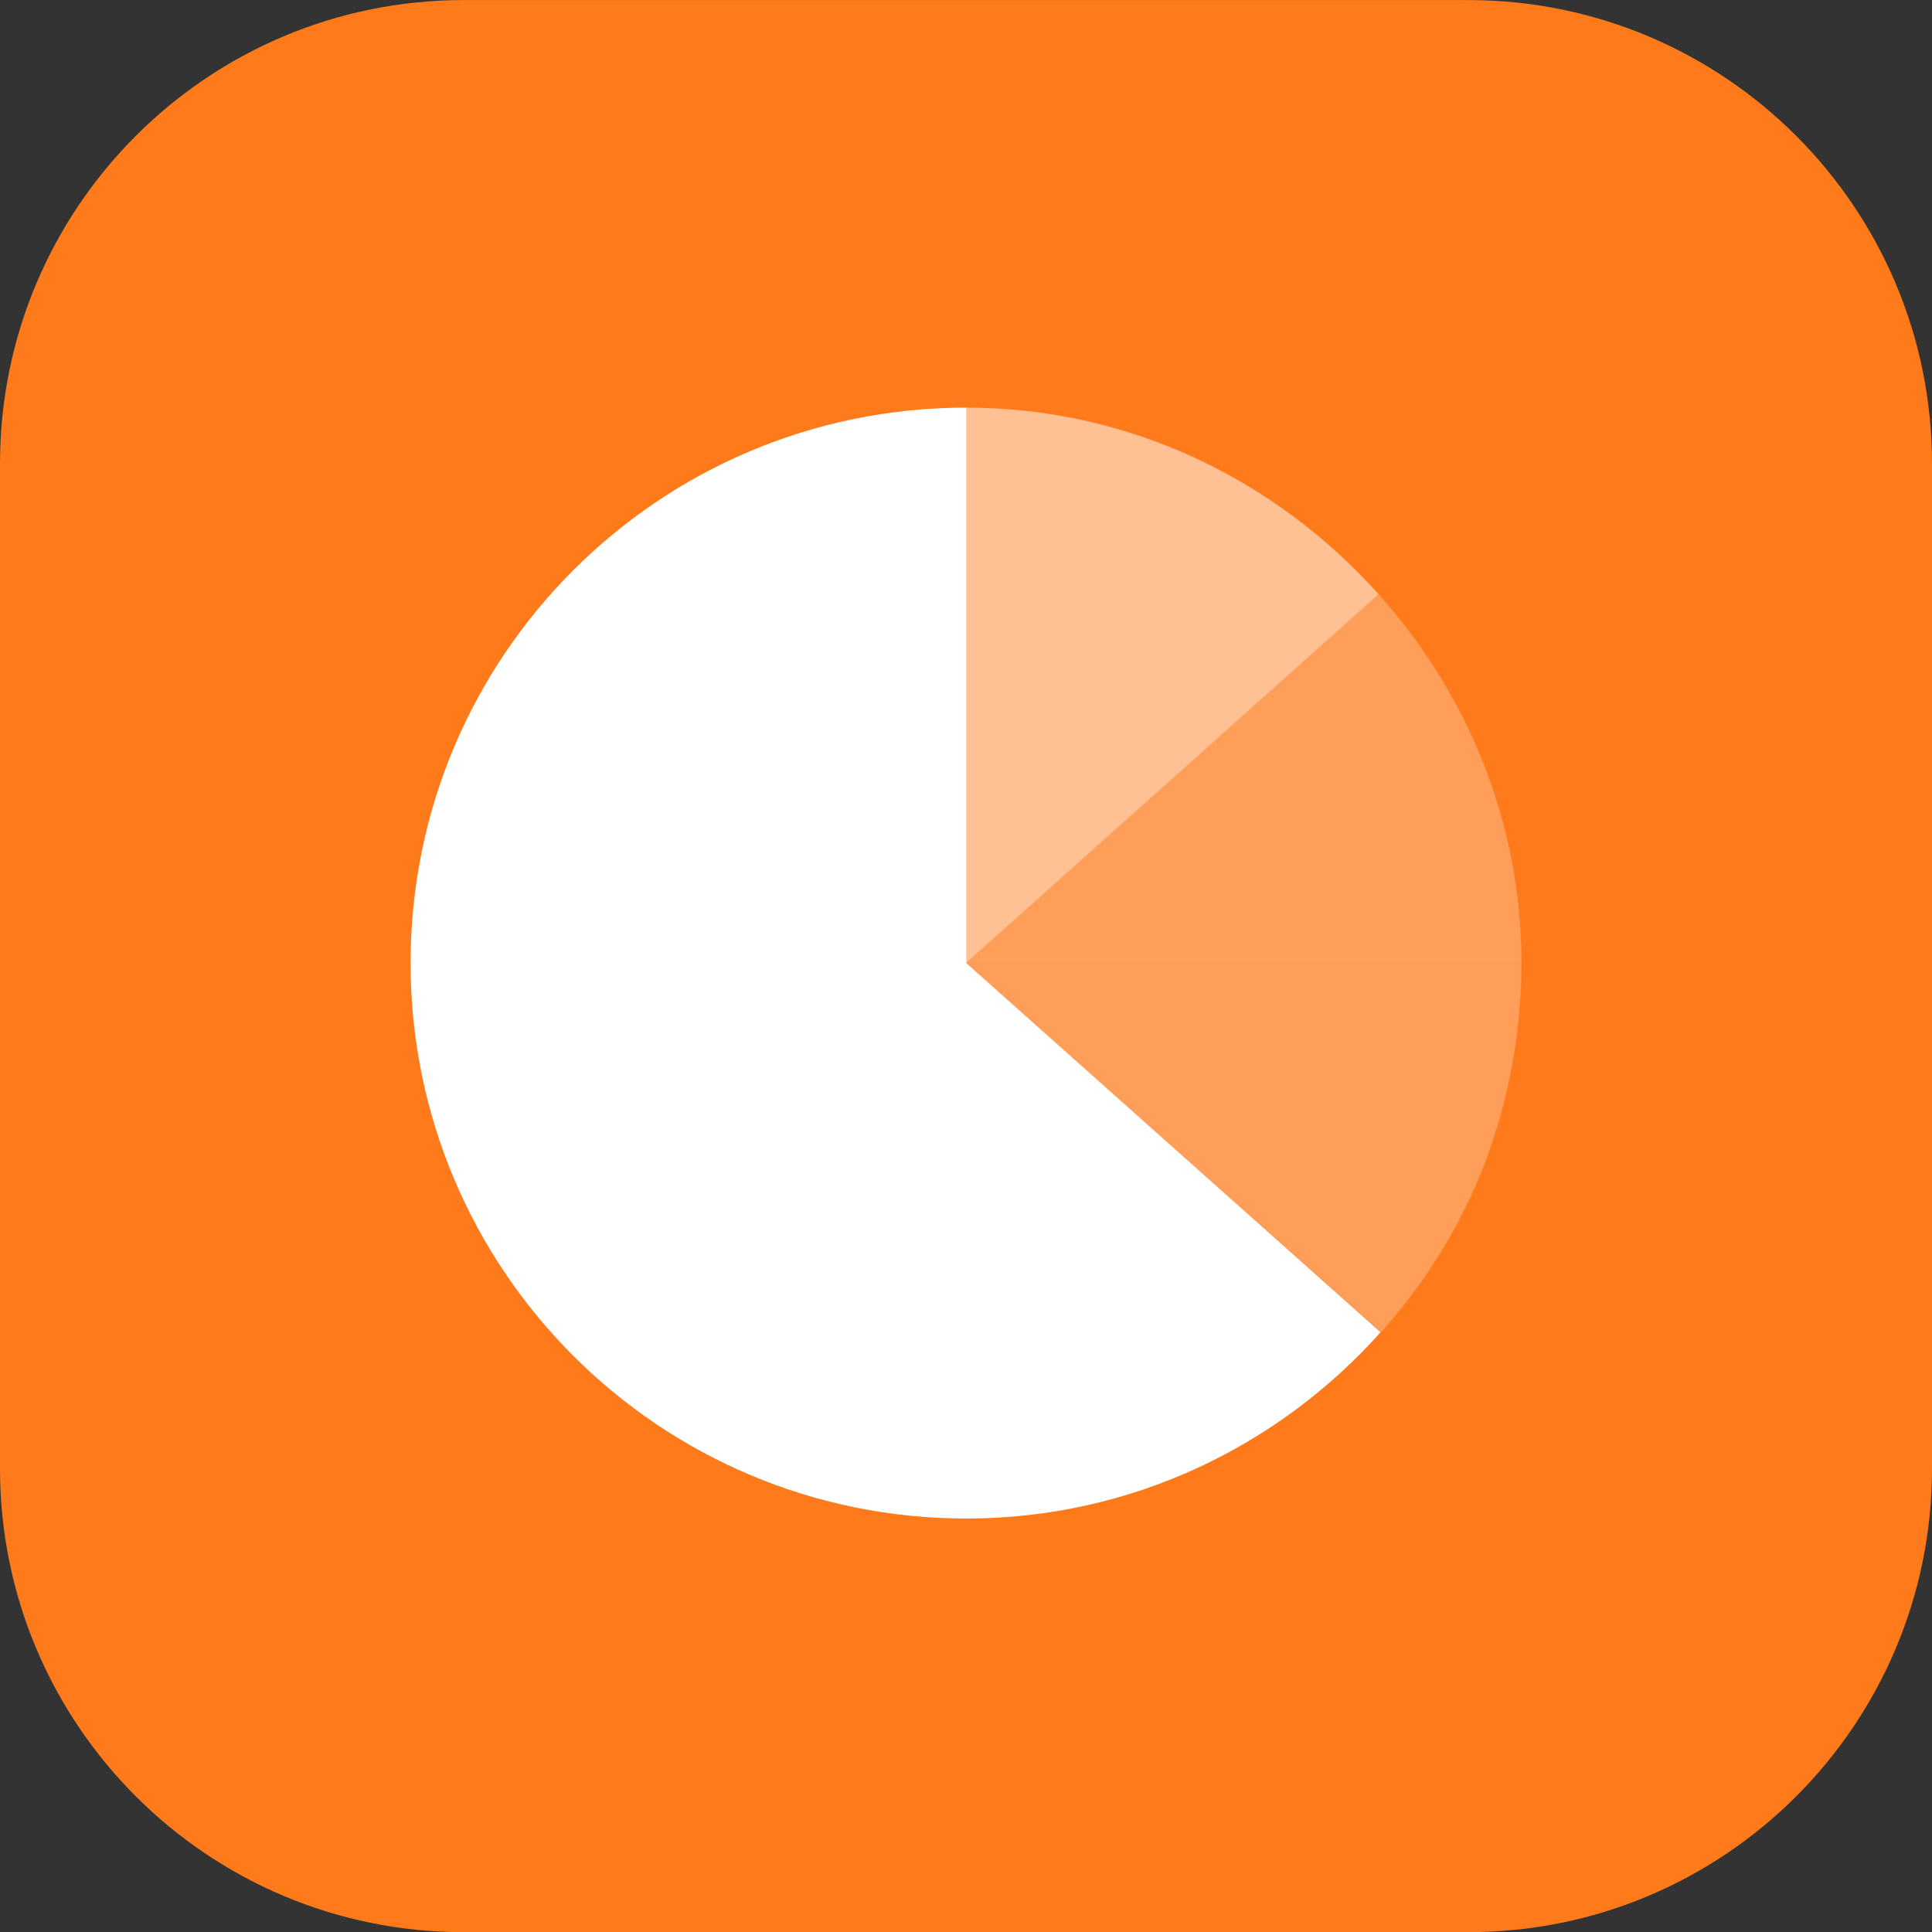<svg width="72" height="72" viewBox="0 0 72 72" fill="none" xmlns="http://www.w3.org/2000/svg">
<rect x="0" y="0" width="72" height="72" fill="#333333" stroke="none"/>
<path d="M0 17.283C0 7.739 7.737 0.002 17.281 0.002H54.719C64.263 0.002 72 7.739 72 17.283V54.725C72 64.269 64.263 72.006 54.719 72.006H17.281C7.737 72.006 0 64.269 0 54.725V17.283Z" fill="#FF7A1A"/>
<path fill-rule="evenodd" clip-rule="evenodd" d="M36.001 15.191V35.891L51.377 22.146C47.579 17.906 42.128 15.191 36.001 15.191Z" fill="white" fill-opacity="0.53"/>
<path d="M36.009 35.891V15.191C24.565 15.191 15.301 24.452 15.301 35.891C15.301 47.319 24.565 56.591 36.009 56.591C42.15 56.591 47.651 53.901 51.45 49.649L36.009 35.891Z" fill="white"/>
<g opacity="0.3">
<path fill-rule="evenodd" clip-rule="evenodd" d="M51.377 22.146L36.001 35.891H56.7C56.7 30.591 54.65 25.803 51.377 22.146Z" fill="white" fill-opacity="0.9"/>
<path d="M55.186 43.731C55.349 43.347 55.489 42.939 55.617 42.543C55.722 42.217 55.827 41.902 55.92 41.576C55.967 41.401 56.013 41.227 56.06 41.052C56.479 39.351 56.7 37.615 56.7 35.891H36.001L51.469 49.649C52.926 48.018 54.137 46.154 55.023 44.115C55.081 43.976 55.139 43.847 55.186 43.731Z" fill="white" fill-opacity="0.9"/>
</g>
</svg>
